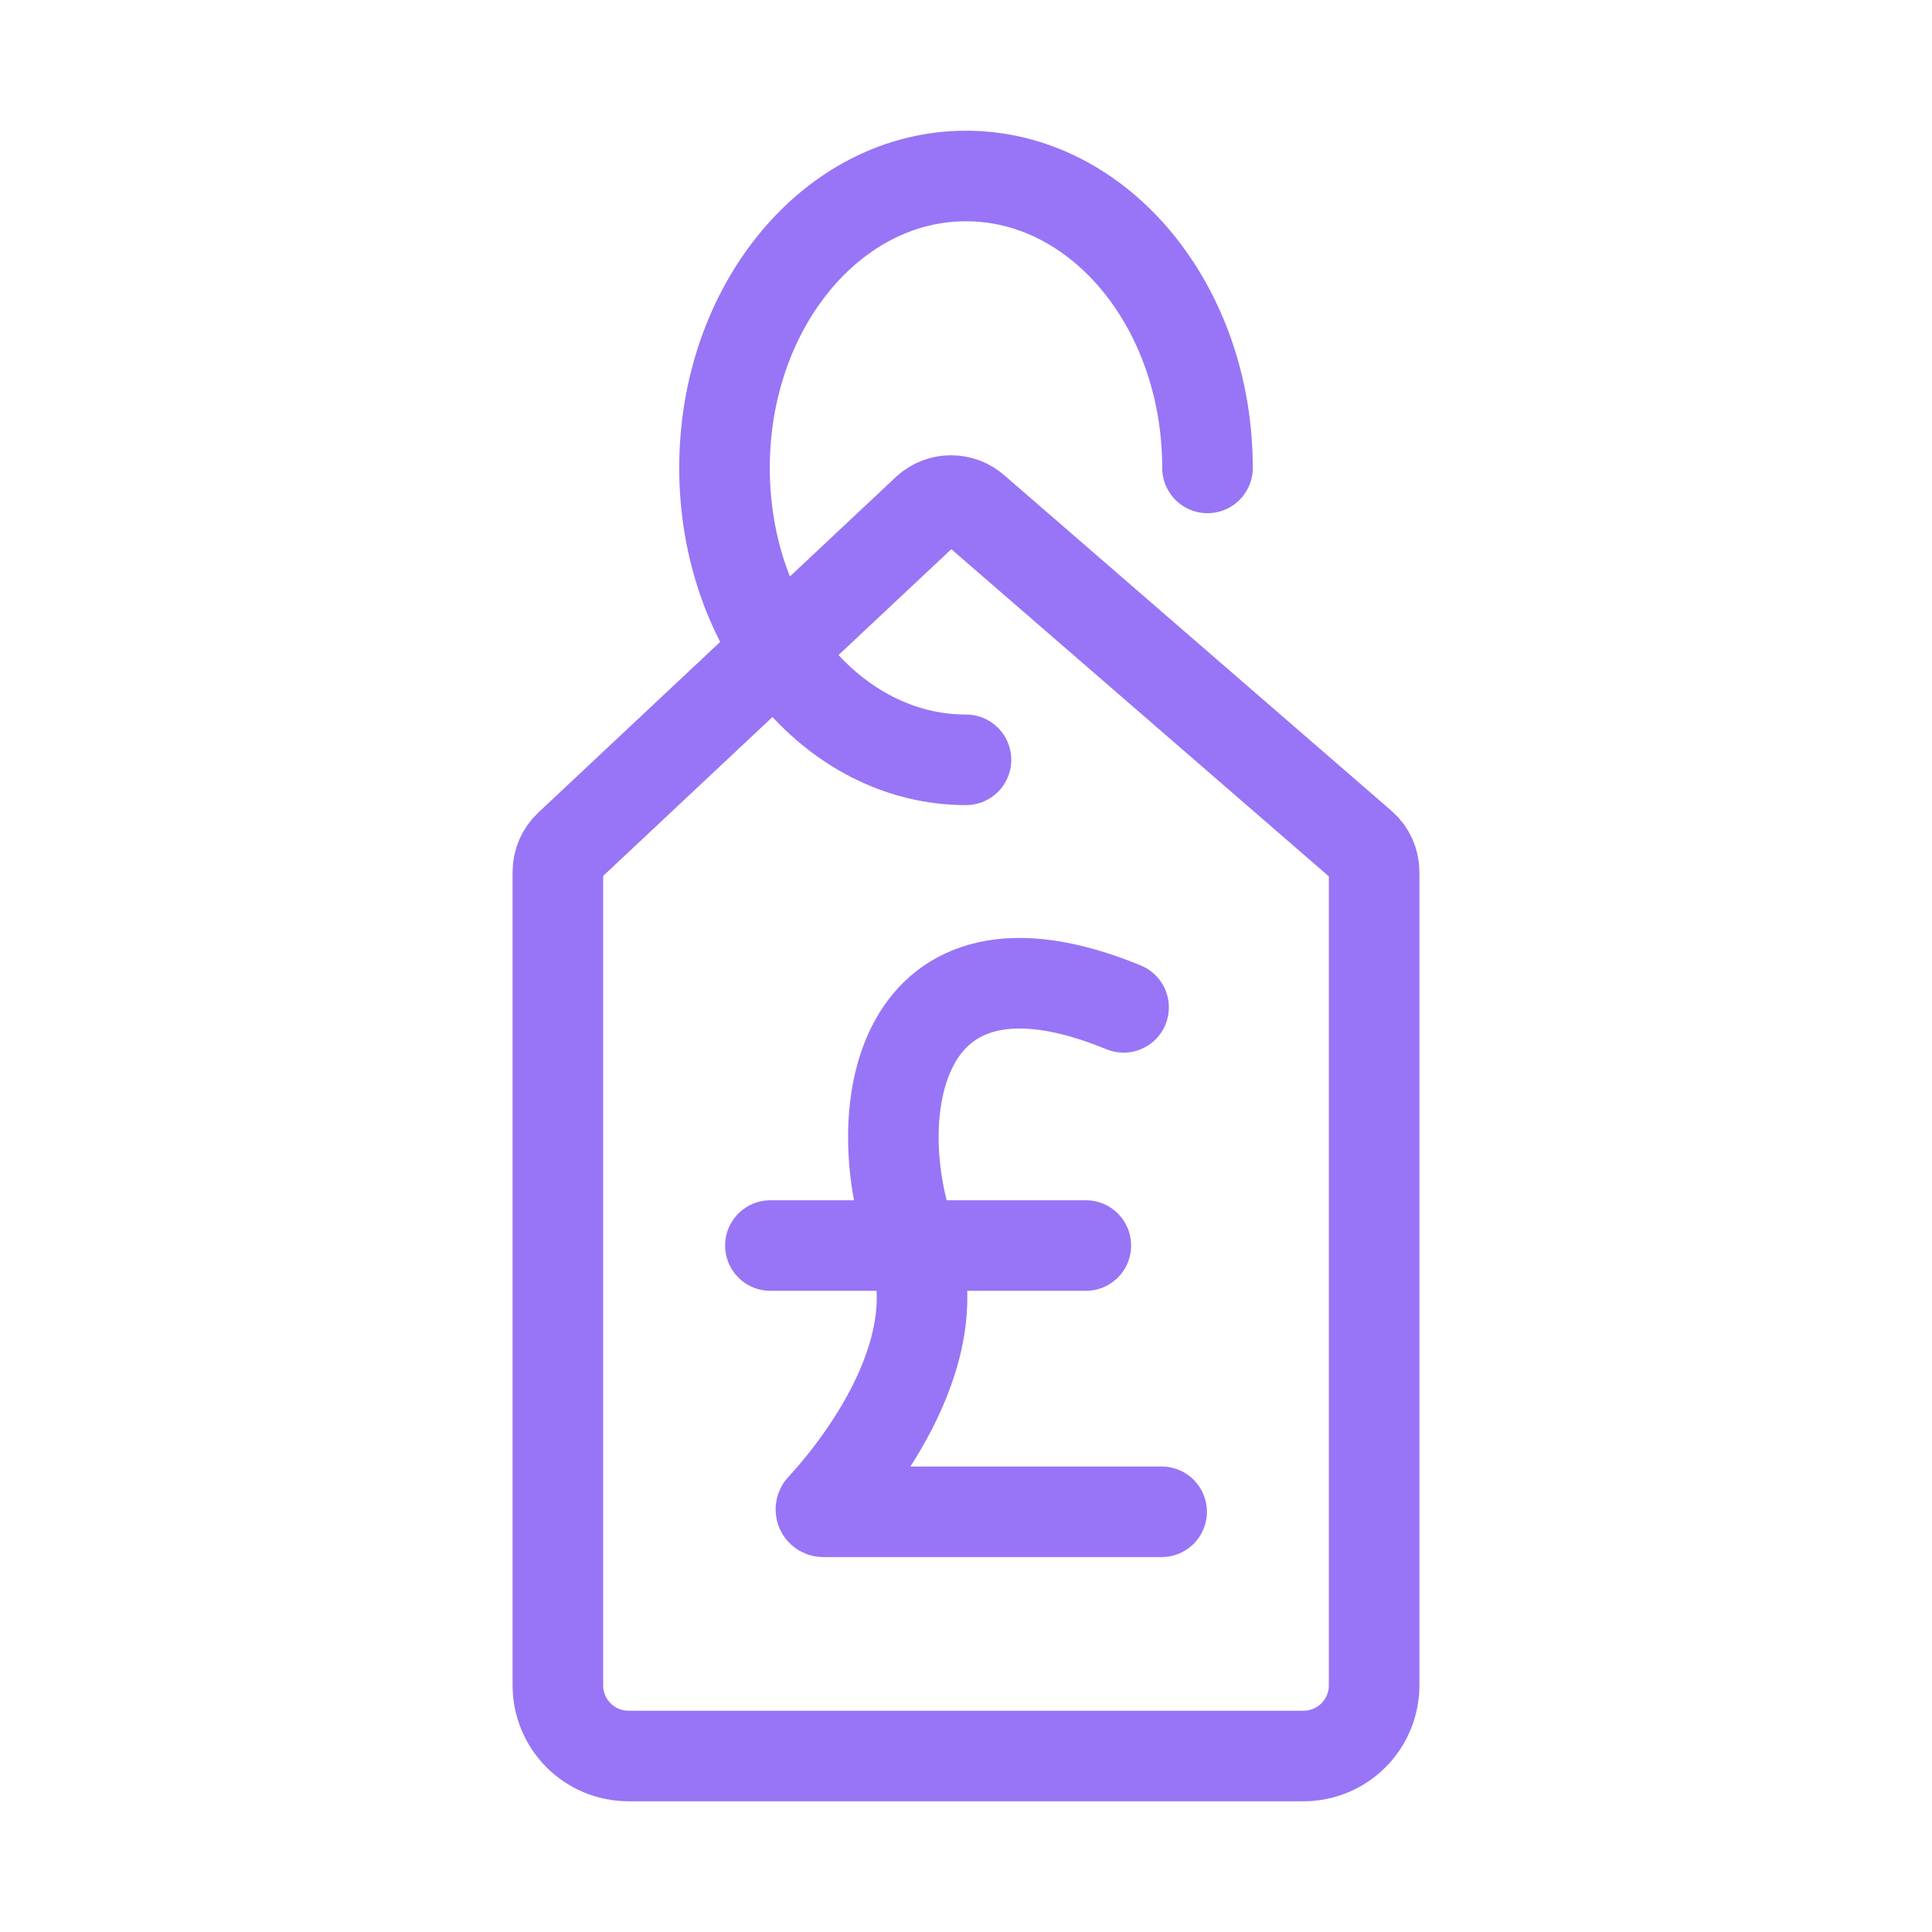 <svg width="800" height="800" viewBox="0 0 800 800" fill="none" xmlns="http://www.w3.org/2000/svg">
<path d="M539.75 727.124H260.25C252.492 727.124 245.053 724.042 239.567 718.557C234.082 713.072 231 705.632 231 697.874V360.999C231.004 358.988 231.416 356.998 232.211 355.15C233.006 353.302 234.167 351.635 235.625 350.249L384 210.999C386.702 208.592 390.194 207.262 393.812 207.262C397.431 207.262 400.923 208.592 403.625 210.999L564 349.999C565.563 351.376 566.816 353.068 567.678 354.964C568.54 356.86 568.99 358.917 569 360.999V697.874C569 705.632 565.918 713.072 560.433 718.557C554.947 724.042 547.508 727.124 539.75 727.124Z" stroke="#9775F6" stroke-width="37.5" stroke-linecap="round"/>
<path d="M400 314.625C344.75 314.625 300 260.5 300 193.75C300 127 344.625 72.875 400 72.875C455.375 72.875 500 127 500 193.75" stroke="#9775F6" stroke-width="37.5" stroke-linecap="round"/>
<path d="M481 626H341C340.789 626.019 340.577 625.972 340.395 625.864C340.213 625.756 340.07 625.592 339.987 625.398C339.904 625.203 339.884 624.987 339.931 624.781C339.979 624.575 340.09 624.389 340.25 624.25C349.75 614 395.5 561.75 377.75 514.375C358.25 461.75 370.875 378.25 465.25 417.125" stroke="#9775F6" stroke-width="37.5" stroke-linecap="round"/>
<path d="M319 515.75H449.625" stroke="#9775F6" stroke-width="37.5" stroke-linecap="round"/>
</svg>
